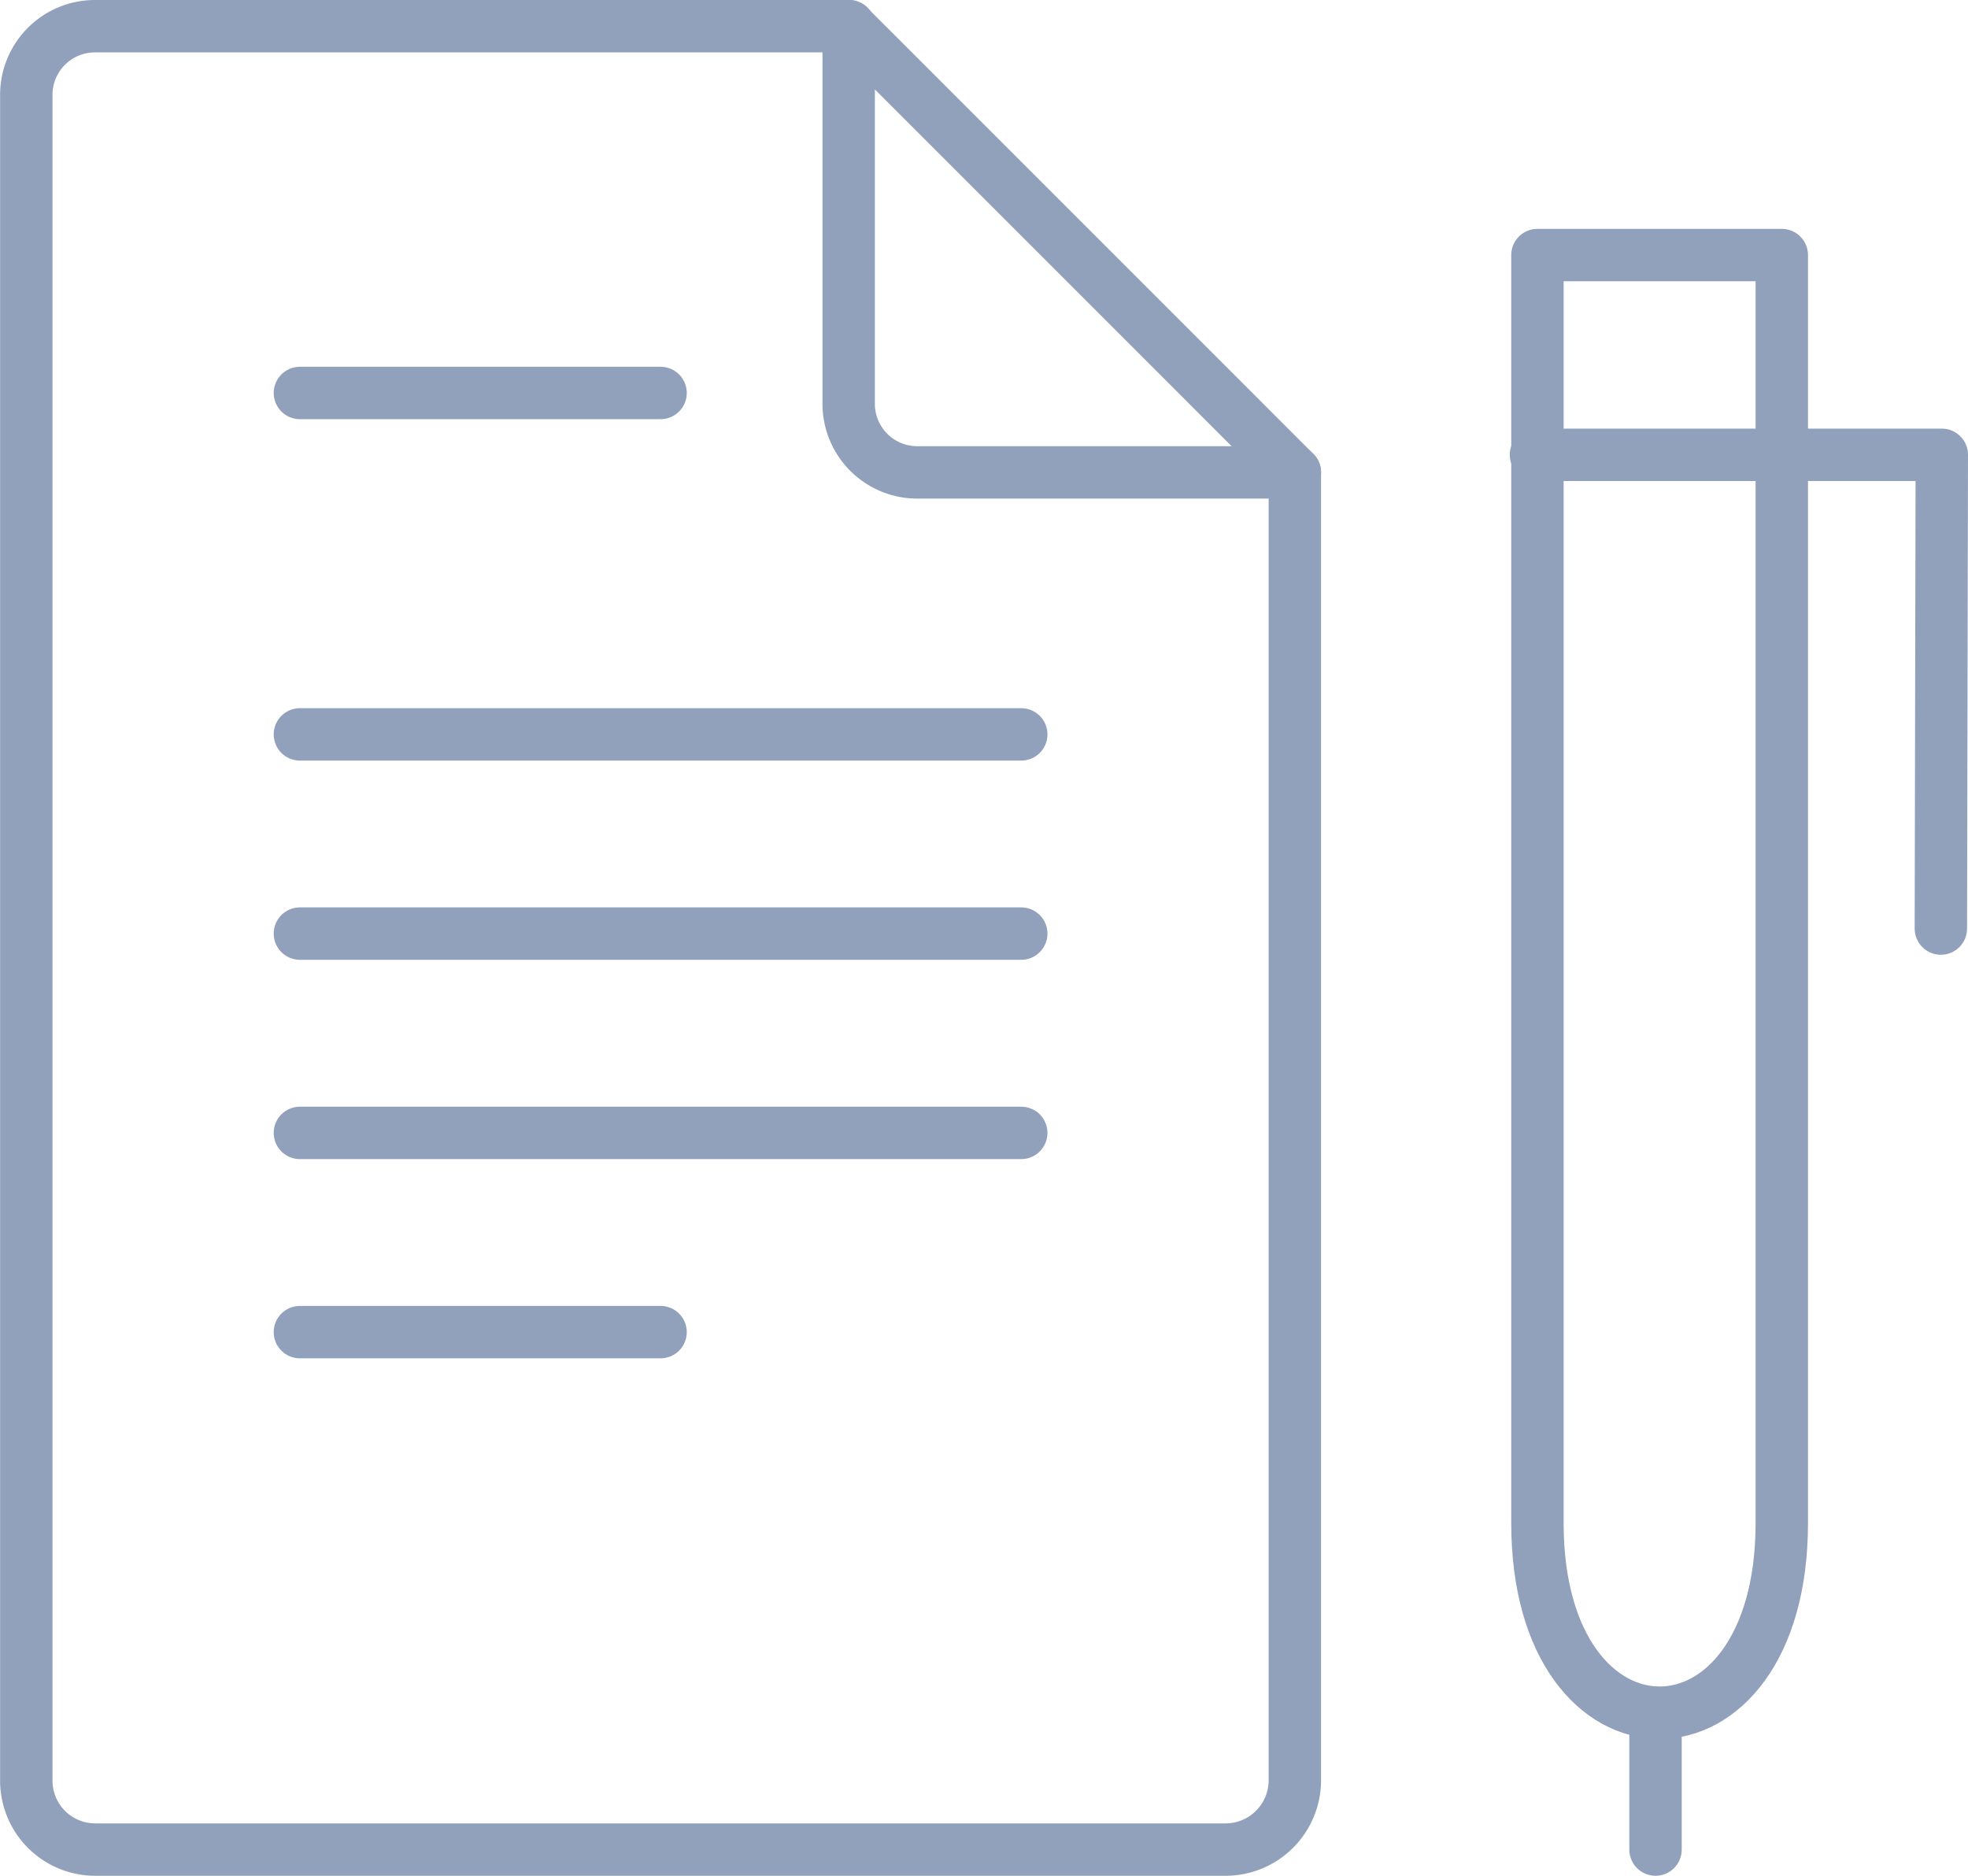 <svg id="Capa_1" data-name="Capa 1" xmlns="http://www.w3.org/2000/svg" viewBox="0 0 187.81 179"><title>jubilados</title><path d="M129.67,55.58V180.47a6.62,6.62,0,0,1-6.53,6.53h-108a6.58,6.58,0,0,1-6.53-6.53V19.53A6.55,6.55,0,0,1,15.13,13h72" transform="translate(-6.1 -10.5)" style="fill:none;stroke:#91a1bb;stroke-linecap:round;stroke-linejoin:round;stroke-width:5px"/><path d="M129.67,55.58h-36A6.55,6.55,0,0,1,87.09,49V13l42.58,42.58Z" transform="translate(-6.1 -10.5)" style="fill:none;stroke:#91a1bb;stroke-linecap:round;stroke-linejoin:round;stroke-width:5px"/><path d="M152.82,34.84h23.32v121c0,24.13-23.32,24.13-23.32,0v-121Z" transform="translate(-6.1 -10.5)" style="fill:none;stroke:#91a1bb;stroke-linecap:round;stroke-linejoin:round;stroke-width:5px"/><polyline points="185.22 88.61 185.31 43.4 146.58 43.4" style="fill:none;stroke:#91a1bb;stroke-linecap:round;stroke-linejoin:round;stroke-width:5px"/><line x1="157.99" y1="176.5" x2="157.99" y2="163.46" style="fill:none;stroke:#91a1bb;stroke-linecap:round;stroke-linejoin:round;stroke-width:5px"/><line x1="28.62" y1="37.5" x2="63.04" y2="37.5" style="fill:none;stroke:#91a1bb;stroke-linecap:round;stroke-linejoin:round;stroke-width:5px"/><line x1="28.62" y1="70.08" x2="97.46" y2="70.08" style="fill:none;stroke:#91a1bb;stroke-linecap:round;stroke-linejoin:round;stroke-width:5px"/><line x1="28.62" y1="89.09" x2="97.46" y2="89.09" style="fill:none;stroke:#91a1bb;stroke-linecap:round;stroke-linejoin:round;stroke-width:5px"/><line x1="28.62" y1="108.11" x2="97.46" y2="108.11" style="fill:none;stroke:#91a1bb;stroke-linecap:round;stroke-linejoin:round;stroke-width:5px"/><line x1="28.62" y1="127.12" x2="63.04" y2="127.12" style="fill:none;stroke:#91a1bb;stroke-linecap:round;stroke-linejoin:round;stroke-width:5px"/></svg>